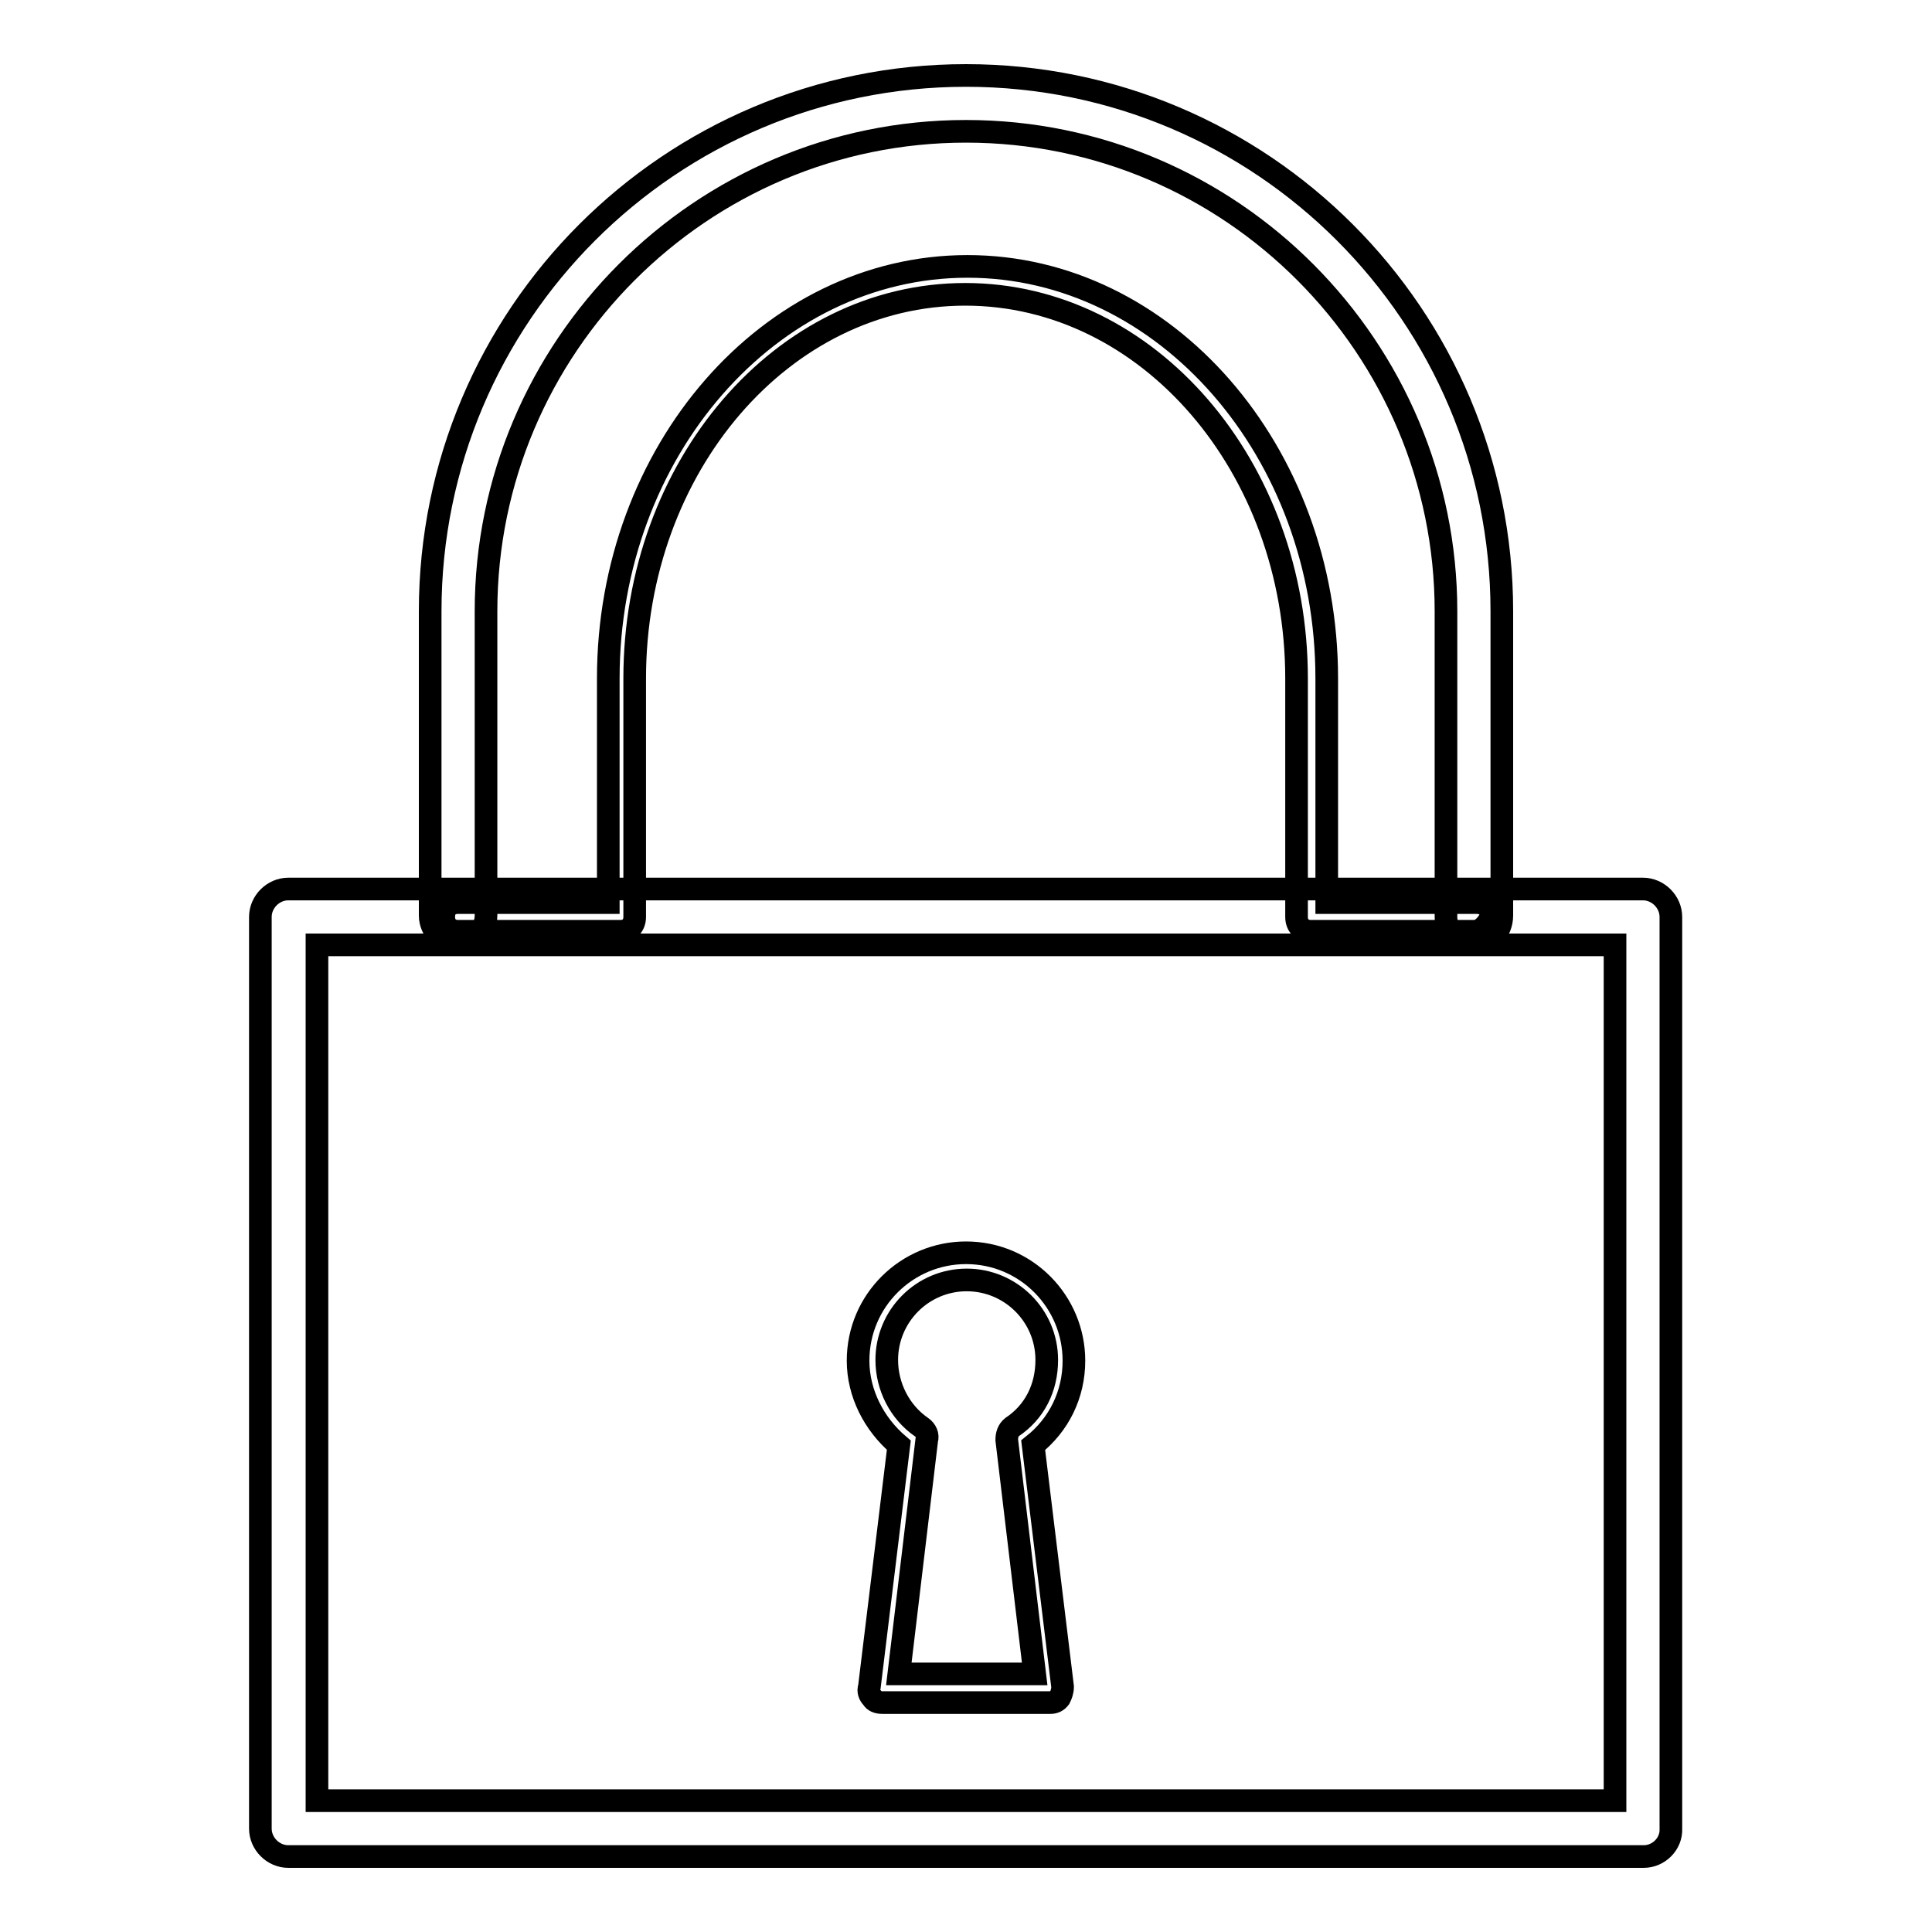 <?xml version="1.0" encoding="utf-8"?>
<!-- Svg Vector Icons : http://www.onlinewebfonts.com/icon -->
<!DOCTYPE svg PUBLIC "-//W3C//DTD SVG 1.1//EN" "http://www.w3.org/Graphics/SVG/1.1/DTD/svg11.dtd">
<svg version="1.1" xmlns="http://www.w3.org/2000/svg" xmlns:xlink="http://www.w3.org/1999/xlink" x="0px" y="0px" viewBox="0 0 256 256" enable-background="new 0 0 256 256" xml:space="preserve">
<g> <path stroke-width="3" fill-opacity="0" stroke="#000000"  d="M217.8,246H38.2c-2,0-3.7-1.7-3.7-3.7V121.5c0-2,1.7-3.7,3.7-3.7h179.5c2,0,3.7,1.7,3.7,3.7v120.8 C221.5,244.3,219.8,246,217.8,246L217.8,246z M42,238.6H214V125.2H42V238.6L42,238.6z M139.2,225.6h-22.3c-0.6,0-1.1-0.2-1.3-0.6 c-0.4-0.4-0.6-0.9-0.4-1.5l3.9-32c-3.3-2.8-5.4-6.9-5.4-11.2c0-8,6.5-14.3,14.3-14.3c8,0,14.3,6.5,14.3,14.3c0,4.5-2,8.5-5.4,11.2 l3.9,32c0,0.6-0.2,1.1-0.4,1.5C140.1,225.4,139.7,225.6,139.2,225.6z M119.1,221.8h18l-3.7-31c0-0.7,0.2-1.3,0.7-1.7 c3-2,4.6-5.2,4.6-8.9c0-5.9-4.8-10.6-10.6-10.6c-5.9,0-10.6,4.8-10.6,10.6c0,3.5,1.7,6.9,4.6,8.9c0.6,0.4,0.9,1.1,0.7,1.7 L119.1,221.8L119.1,221.8z M195.3,125.2c-2,0-3.7-1.7-3.7-3.7V81c0-34.9-28.4-63.6-63.6-63.6C92.9,17.4,64.4,46,64.4,81v40.3 c0,2-1.7,3.7-3.7,3.7s-3.7-1.7-3.7-3.7V81c0-39.2,31.8-71,71-71c39.2,0,71,31.8,71,71v40.3C199,123.5,197.3,125.2,195.3,125.2z  M195.3,123.4h-21.6c-1.1,0-1.9-0.7-1.9-1.9V89.9c0-28.1-19.7-50.9-43.9-50.9S84.1,61.8,84.1,89.9v31.6c0,1.1-0.7,1.9-1.9,1.9H60.7 c-1.1,0-1.9-0.7-1.9-1.9s0.7-1.9,1.9-1.9h19.9V89.9c0-30.1,21.4-54.6,47.6-54.6c26.2,0,47.6,24.5,47.6,54.6v29.7h19.9 c1.1,0,1.9,0.7,1.9,1.9C197.1,122.4,196.4,123.4,195.3,123.4z"/></g>
</svg>